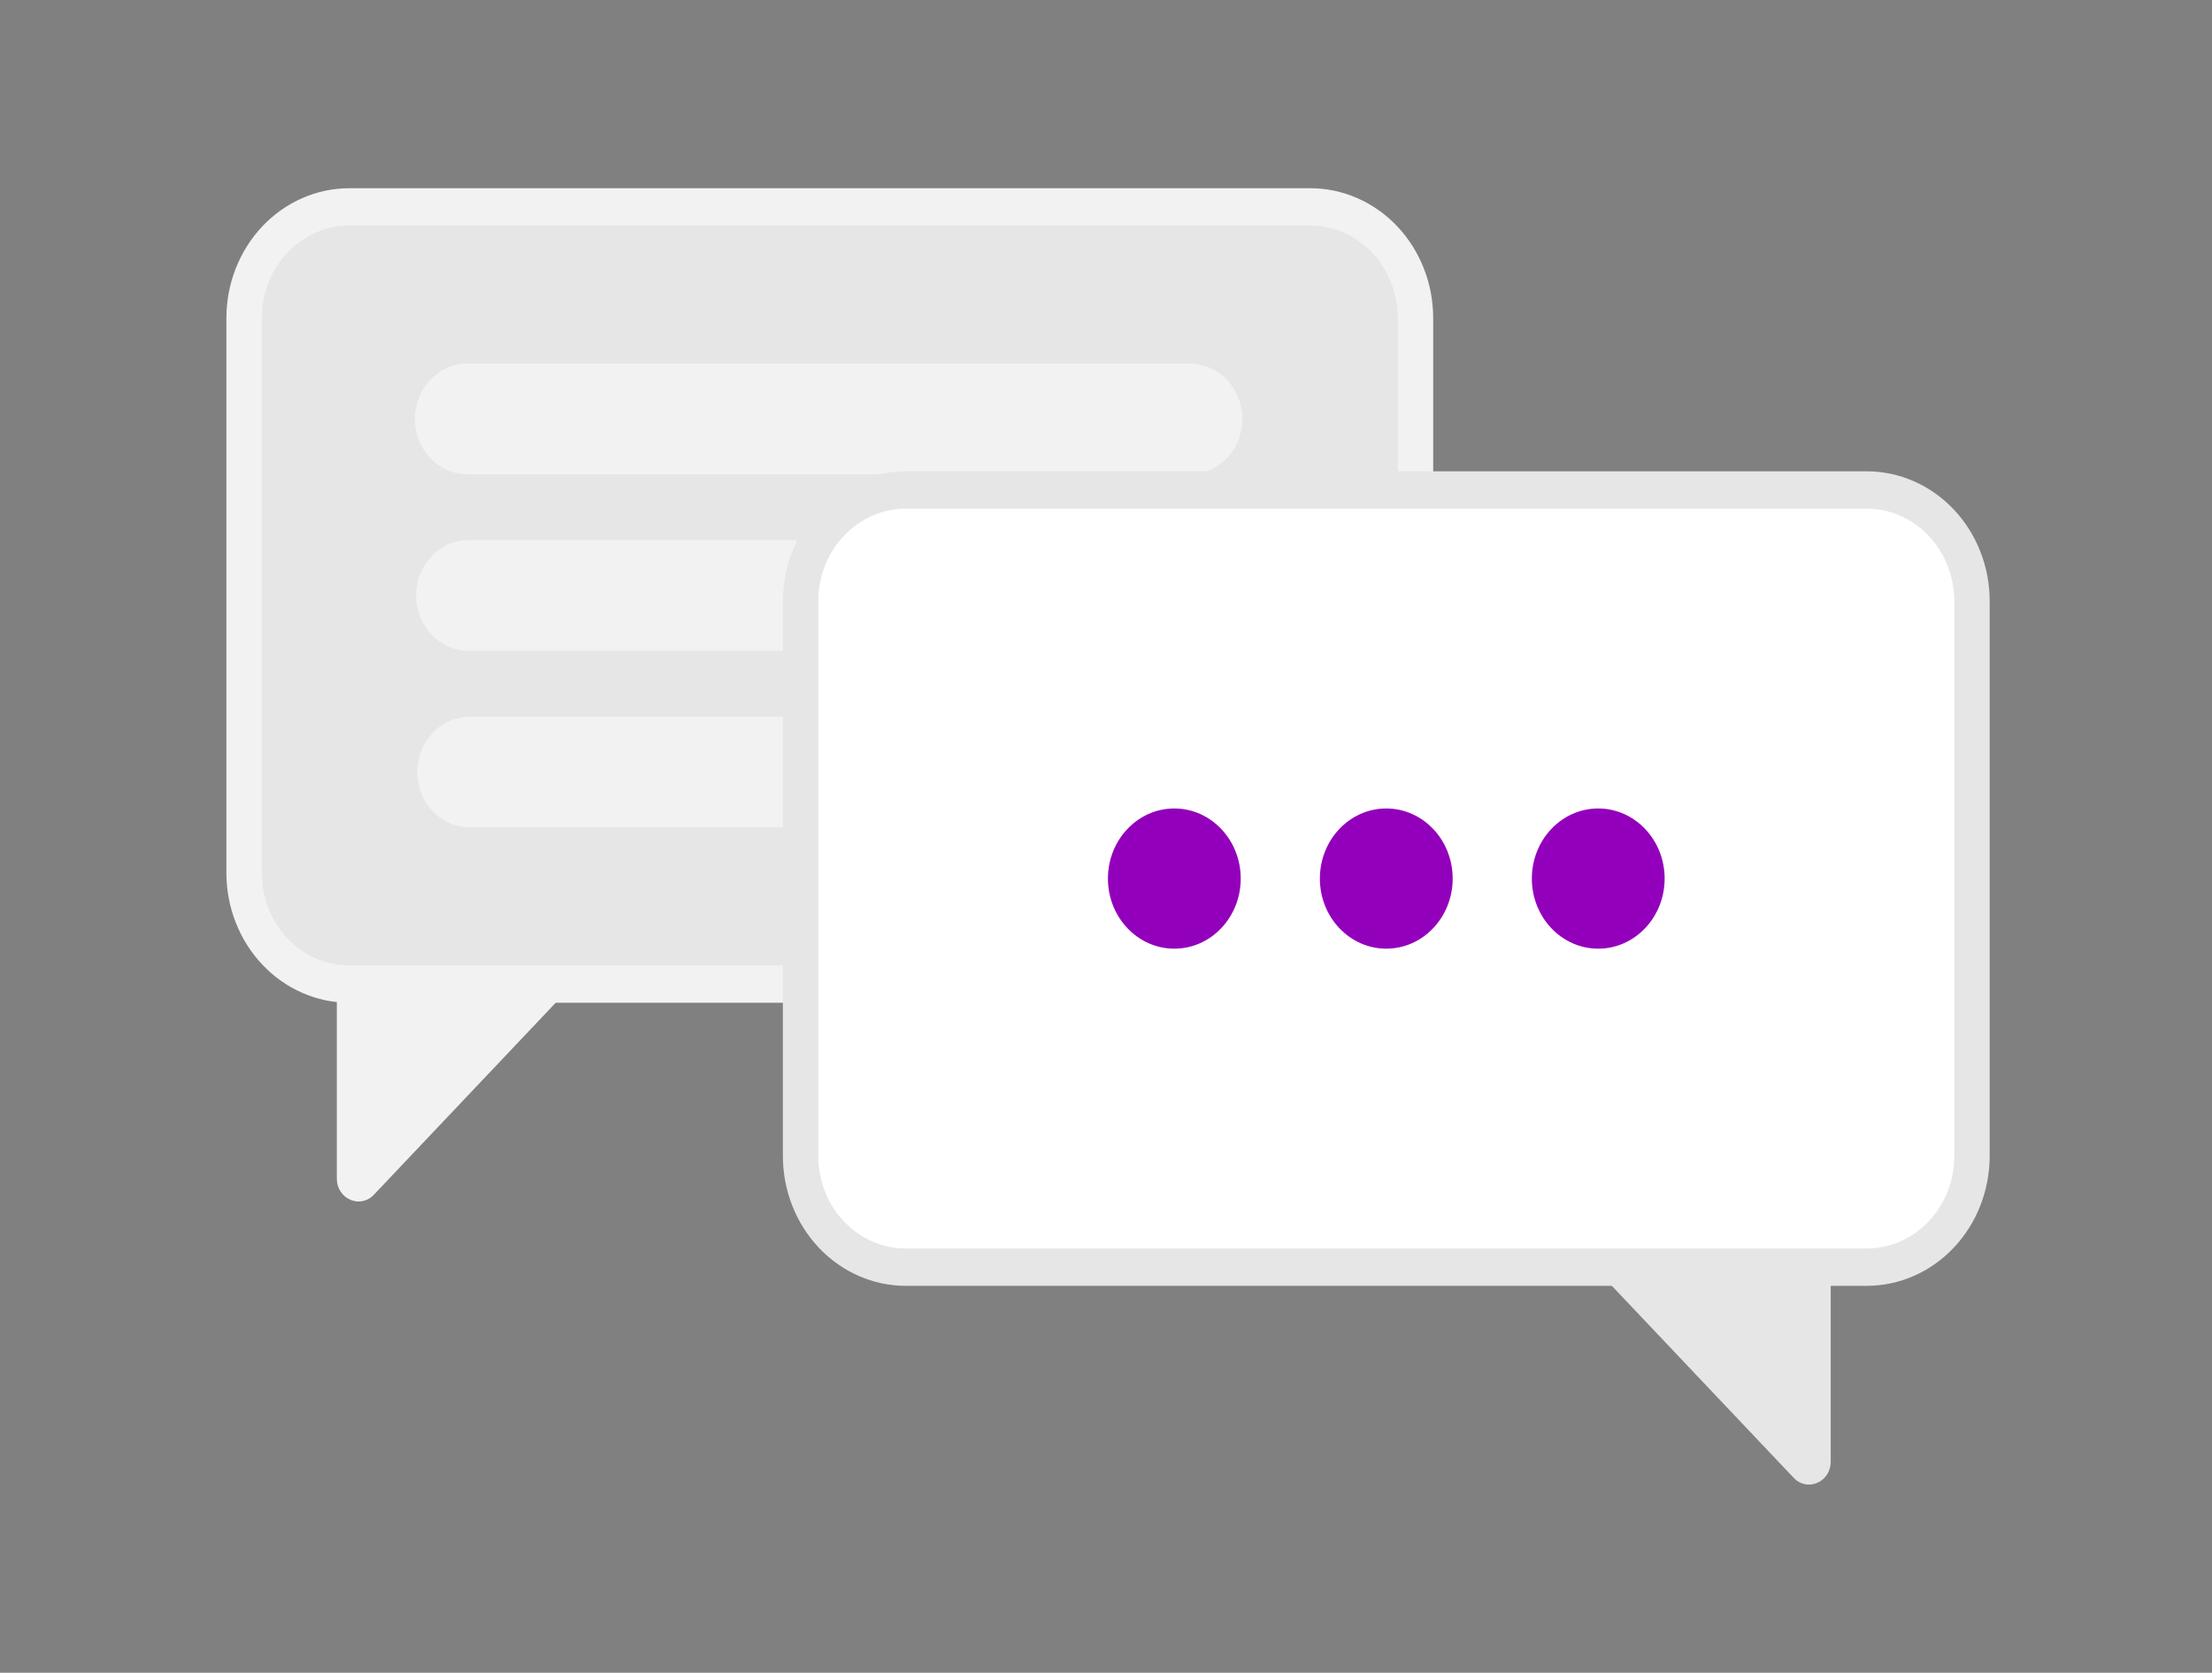 <svg width="476" height="360" viewBox="0 0 476 360" fill="none" xmlns="http://www.w3.org/2000/svg">
    <rect x="0" y="0" width="476" height="360" fill="#808080" stroke="none"/>
    <path d="M75.163 40.504H281.961C288.973 40.512 295.695 43.457 300.653 48.692C305.611 53.926 308.399 61.024 308.407 68.427V187.881C308.399 195.284 305.611 202.382 300.653 207.617C295.695 212.852 288.973 215.796 281.961 215.805H75.163C68.151 215.796 61.429 212.852 56.471 207.617C51.514 202.382 48.725 195.284 48.717 187.881V68.427C48.725 61.024 51.514 53.926 56.471 48.692C61.429 43.457 68.151 40.512 75.163 40.504Z"
          fill="#F2F2F2"/>
    <path d="M75.163 48.543H281.961C286.954 48.549 291.741 50.646 295.272 54.374C298.803 58.102 300.789 63.156 300.794 68.428V187.882C300.789 193.154 298.803 198.208 295.272 201.936C291.741 205.664 286.954 207.761 281.961 207.767H75.163C70.17 207.761 65.383 205.664 61.852 201.936C58.322 198.208 56.336 193.154 56.33 187.882V68.428C56.336 63.156 58.322 58.102 61.852 54.374C65.383 50.646 70.17 48.549 75.163 48.543Z"
          fill="#E6E6E6"/>
    <path d="M77.181 258.574C76.557 258.572 75.94 258.44 75.364 258.185C74.505 257.821 73.77 257.191 73.255 256.378C72.741 255.565 72.471 254.607 72.481 253.629V212.335L124.622 210.482L80.454 257.117C80.027 257.576 79.518 257.941 78.956 258.192C78.394 258.442 77.791 258.572 77.181 258.574Z"
          fill="#F2F2F2"/>
    <path d="M256.062 78.256H100.56C94.334 78.256 89.287 83.585 89.287 90.158V90.158C89.287 96.732 94.334 102.061 100.56 102.061H256.062C262.288 102.061 267.335 96.732 267.335 90.158C267.335 83.585 262.288 78.256 256.062 78.256Z"
          fill="#F2F2F2"/>
    <path d="M256.314 116.252H100.812C94.586 116.252 89.539 121.581 89.539 128.155V128.155C89.539 134.728 94.586 140.057 100.812 140.057H256.314C262.54 140.057 267.587 134.728 267.587 128.155C267.587 121.581 262.54 116.252 256.314 116.252Z"
          fill="#F2F2F2"/>
    <path d="M256.566 154.248H101.064C94.838 154.248 89.791 159.577 89.791 166.151V166.151C89.791 172.724 94.838 178.053 101.064 178.053H256.566C262.792 178.053 267.839 172.724 267.839 166.151C267.839 159.577 262.792 154.248 256.566 154.248Z"
          fill="#F2F2F2"/>
    <path d="M401.713 101.428H194.915C187.903 101.436 181.181 104.381 176.223 109.615C171.265 114.85 168.477 121.948 168.469 129.351V248.805C168.477 256.208 171.265 263.306 176.223 268.541C181.181 273.776 187.903 276.72 194.915 276.728H401.713C408.725 276.72 415.447 273.776 420.405 268.541C425.363 263.306 428.151 256.208 428.159 248.805V129.351C428.151 121.948 425.363 114.85 420.405 109.615C415.447 104.381 408.725 101.436 401.713 101.428Z"
          fill="#E6E6E6"/>
    <path d="M401.713 109.467H194.915C189.922 109.473 185.135 111.57 181.604 115.297C178.074 119.025 176.088 124.08 176.082 129.352V248.806C176.088 254.078 178.074 259.132 181.604 262.86C185.135 266.588 189.922 268.685 194.915 268.69H401.713C406.707 268.684 411.493 266.588 415.024 262.86C418.555 259.132 420.541 254.078 420.546 248.806V129.352C420.541 124.08 418.555 119.025 415.024 115.298C411.493 111.57 406.707 109.473 401.713 109.467Z"
          fill="white"/>
    <path d="M385.981 318.04L341.814 271.406L393.955 273.259V314.553C393.965 315.531 393.695 316.489 393.181 317.302C392.666 318.115 391.931 318.745 391.072 319.109C390.496 319.364 389.879 319.496 389.255 319.497C388.645 319.495 388.042 319.366 387.48 319.115C386.918 318.865 386.409 318.5 385.981 318.04Z"
          fill="#E6E6E6"/>
    <path d="M252.704 204.164C260.595 204.164 266.992 197.41 266.992 189.078C266.992 180.746 260.595 173.992 252.704 173.992C244.813 173.992 238.416 180.746 238.416 189.078C238.416 197.41 244.813 204.164 252.704 204.164Z"
          fill="#9300BB"/>
    <path d="M298.313 204.164C306.204 204.164 312.601 197.41 312.601 189.078C312.601 180.746 306.204 173.992 298.313 173.992C290.422 173.992 284.025 180.746 284.025 189.078C284.025 197.41 290.422 204.164 298.313 204.164Z"
          fill="#9300BB"/>
    <path d="M343.924 204.164C351.815 204.164 358.212 197.41 358.212 189.078C358.212 180.746 351.815 173.992 343.924 173.992C336.034 173.992 329.637 180.746 329.637 189.078C329.637 197.41 336.034 204.164 343.924 204.164Z"
          fill="#9300BB"/>
</svg>
